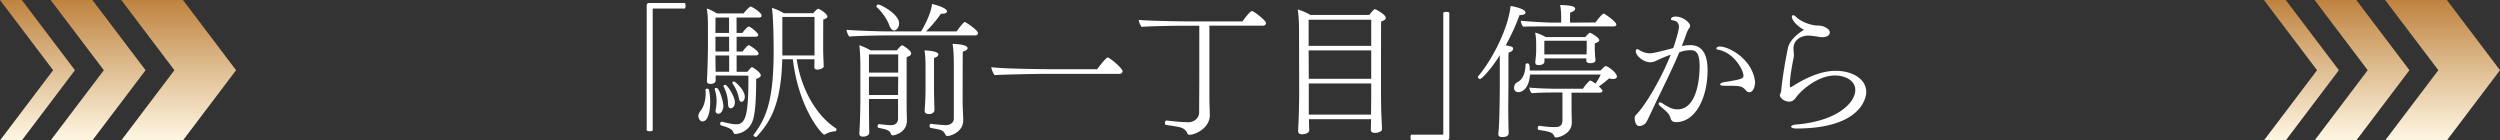 <svg data-name="レイヤー 2" xmlns="http://www.w3.org/2000/svg" xmlns:xlink="http://www.w3.org/1999/xlink" viewBox="0 0 463 26"><rect x="0" y="0" width="463" height="26" fill="#333333" stroke="none"/><defs><linearGradient id="a" data-name="名称未設定グラデーション 3" x1="426.22" y1="26" x2="426.22" y2="0" gradientUnits="userSpaceOnUse"><stop offset="0" stop-color="#fff7e3"/><stop offset=".57" stop-color="#dbb687"/><stop offset="1" stop-color="#bf833f"/></linearGradient><linearGradient id="b" data-name="名称未設定グラデーション 3" x1="437.45" x2="437.45" xlink:href="#a"/><linearGradient id="c" data-name="名称未設定グラデーション 3" x1="452.37" x2="452.37" xlink:href="#a"/><linearGradient id="d" data-name="名称未設定グラデーション 3" x1="6.94" x2="6.94" xlink:href="#a"/><linearGradient id="e" data-name="名称未設定グラデーション 3" x1="18.17" x2="18.17" xlink:href="#a"/><linearGradient id="f" data-name="名称未設定グラデーション 3" x1="33.09" x2="33.09" xlink:href="#a"/></defs><path fill="url(#a)" d="M423.32 26h-4.04l9.84-13-9.84-13h4.04l9.84 13-9.84 13z"/><path fill="url(#b)" d="M436.39 26h-7.73l9.84-13-9.84-13h7.73l9.84 13-9.84 13z"/><path fill="url(#c)" d="M453.16 26h-11.43l9.85-13-9.85-13h11.43L463 13l-9.84 13z"/><path fill="url(#d)" d="M4.04 26H0l9.84-13L0 0h4.04l9.84 13-9.84 13z"/><path fill="url(#e)" d="M17.11 26H9.38l9.85-13L9.38 0h7.73l9.85 13-9.85 13z"/><path fill="url(#f)" d="M33.88 26H22.46l9.84-13-9.84-13h11.42l9.84 13-9.84 13z"/><path d="M121.01 1.58q-.13 0-.13.14v22.46c-.14.08-.35.13-.54.13a1.2 1.2 0 01-.57-.13V1.07c0-.38.14-.51.49-.51h6.58c.08.11.13.32.13.51s-.05.38-.13.51h-5.82zm10.51 17.38c0 1.96-.49 3.52-1.4 3.52-.59 0-.78-.7-.78-1.02 0-.35.19-.65.43-.97.54-.7.92-1.83.92-3.31 0-.16-.03-.35-.03-.54v-.03c0-.13.14-.19.3-.19.13 0 .27.05.3.13.19.7.27 1.56.27 2.39zm9.52-16.03c0 .16-.14.32-.51.32h-4.12V6.1h1.08c.32-.48.97-1.18 1.19-1.18.05 0 .11.03.16.05.7.38 1.59 1.24 1.59 1.48 0 .19-.13.35-.51.35h-3.5v2.74h1.11s.84-1.16 1.13-1.16c.08 0 .13.03.19.05.43.27 1.64 1.05 1.64 1.48 0 .19-.16.35-.54.35h-3.53v3.04h1.99c.59-.7.75-.86.84-.86.05 0 .08 0 .11.03.62.32 1.54 1.08 1.54 1.45 0 .27-.27.54-.86.67 0 2.21-.03 5.57-.54 7.45-.67 2.42-2.86 2.77-3.29 2.77-.24 0-.32-.11-.38-.27-.19-.67-1.1-.97-2.29-1.32-.11-.03-.16-.16-.16-.3 0-.19.08-.38.27-.38h.08c.73.19 1.89.48 2.61.48 1.7 0 2.26-1.64 2.26-8.18v-.83l-6.06-.03v.89c0 .08 0 .67-.97.67-.51 0-.65-.24-.65-.54v-.08c.13-2.15.19-5.19.19-6.46V5.23c0-1.18 0-2.5-.22-3.66.54.16 1.32.56 1.86.91h4.96c.24-.32 1.08-1.26 1.32-1.26.22 0 2.02 1.1 2.02 1.67zm-8.01 18.13c-.27 0-.51-.19-.51-.56 0-.05 0-.11.03-.19.11-.56.16-1.08.16-1.61 0-.73-.11-1.43-.35-2.18v-.05c0-.11.16-.19.32-.19.57 0 1.29 2.64 1.29 3.36 0 .35-.22 1.42-.94 1.42zm2-17.81h-2.51l-.03 2.85h2.53V3.25zm0 3.55h-2.53v2.74h2.53V6.8zm0 3.47h-2.53c0 1.24.03 2.42.03 3.01h2.51v-3.01zm1.07 8.61c0 .97-.54 1.18-.78 1.18-.32 0-.49-.35-.49-.75-.03-1.35-.32-2.26-.81-3.28 0-.03-.03-.05-.03-.08 0-.13.16-.24.32-.24.4 0 1.78 2.15 1.78 3.18zm1.84-.99c0 .56-.3.97-.62.97-.24 0-.4-.24-.46-.57a6.884 6.884 0 00-1.21-2.85c-.03-.03-.03-.05-.03-.11 0-.11.16-.24.32-.24.19 0 1.99 1.56 1.99 2.8zm16.98 6.08c0 .16-.11.35-.24.35-.35 0-1.16.13-1.86.56-.05.03-.11.05-.16.05-.46 0-4.77-4.9-5.82-13.96h-1.97c-.19 8.29-2.21 11.65-4.74 14.34-.05.05-.11.05-.16.05-.19 0-.43-.16-.43-.32 0-.03.03-.08.05-.11 2.48-3.23 3.69-6.78 3.69-15.55 0-1.13-.03-6.05-.32-7.91.65.16 1.54.56 2.18.97h5.47c.35-.4.75-.81.92-.81.32 0 1.7.99 1.7 1.4 0 .27-.32.48-.75.57-.03.43-.03 5.7-.03 5.7 0 .24.03 1.45.08 2.29 0 .16 0 .48.03.65v.03c0 .35-.65.62-1.16.62-.38 0-.59-.16-.59-.46 0-.19.03-.73.03-.94v-.51h-3.29c.81 5.52 3.64 10.47 7.3 12.81.05.03.08.11.08.19zm-4.07-20.83h-5.96v7.13h5.96V3.14zm30.27 2.99c0 .22-.16.43-.51.43h-16.63c-1.05 0-5.58.08-6.68.22-.24-.22-.51-.94-.51-1.26 1.19.13 6.12.3 7.81.3h5.98c1.08-1.78 1.94-3.82 2.02-5.08.32.05 2.78.67 2.78 1.37 0 .24-.27.43-.89.43h-.22c-.78 1.1-1.78 2.34-2.78 3.28h5.69c.13-.22 1.24-1.75 1.51-1.75.11 0 2.43 1.48 2.43 2.07zM168.75 9.9c0 .3-.3.51-.84.67v9.42c0 .62.05 1.75.05 2.34 0 2.21-2.29 2.74-2.59 2.74-.16 0-.3-.05-.35-.22-.22-.62-.54-.86-2.29-1.16-.14-.03-.19-.16-.19-.32 0-.19.08-.38.22-.38h.03c1.7.19 2.02.19 2.21.19.81 0 1.32-.43 1.32-1.21v-3.63h-5.39v.16c0 1.7.03 4.04.03 4.84 0 .27.03.89.03 1.1v.05c0 .54-.46.81-1.19.81-.51 0-.65-.24-.65-.62v-.08c.03-.4.08-1.18.08-1.45.03-.38.11-3.01.11-4.6v-6.03c0-1.18-.03-2.93-.19-4.14.62.19 1.43.56 2.05.94h4.9s.75-.94 1-.94c.05 0 1.64.91 1.64 1.51zm-7.82.18v3.36h5.42v-3.36h-5.42zm0 4.12v3.39h5.39l.03-3.39h-5.42zm5.58-9.85c0 .81-.57 1.29-.89 1.29-.38 0-.7-.35-.92-.94-.38-1.1-1.35-2.5-2.34-3.39-.05-.03-.05-.08-.05-.13 0-.16.19-.35.38-.35.32 0 3.83 1.72 3.83 3.53zm7.28 5.73c0 .24-.24.51-.81.65v5.73c0 .62.03 1.99.05 2.56 0 .19.03 1.21.03 1.45 0 .16-.24.65-1 .65-.49 0-.81-.19-.81-.57 0-.22.08-1.37.08-1.37.05-.75.08-2.04.08-2.66v-3.85c0-1.26-.03-2.45-.19-3.34 2.26.11 2.56.51 2.56.75zm5.41-1.15c0 .22-.27.46-.89.62-.03.51-.03 9.5-.03 9.5 0 .59.11 2.69.11 3.18v.05c0 2.23-2.43 2.91-2.88 2.91-.16 0-.3-.05-.38-.19-.27-.56-.51-.81-1.08-.97-.51-.14-1.19-.24-1.7-.35-.13-.03-.19-.19-.19-.35 0-.19.08-.4.22-.4h.03c1.05.13 2.13.24 2.78.24.78 0 1.46-.43 1.46-1.21v-9.9c0-.67 0-2.66-.24-3.93 1.72.05 2.8.32 2.8.81zm28.69 4.27c0 .27-.22.48-.54.48h-14.12c-1.29 0-8.06.13-9.03.24-.27-.35-.57-1.05-.62-1.48 2.24.32 10.35.38 11.51.38h8.09c.35-.48 1.7-2.18 1.94-2.18.38 0 2.78 1.99 2.78 2.56zm26.57-8.93c0 .22-.16.48-.54.48h-9.94v13.4c0 .4.05 2.37.08 3.04v.14c0 2.34-2.61 3.63-3.77 3.63-.22 0-.35-.13-.4-.27-.27-.75-.97-1.05-1.64-1.18-.57-.13-1.67-.27-2.32-.38-.13-.03-.19-.19-.19-.35 0-.22.11-.46.27-.46h.03c1.4.16 2.78.3 4.07.32.94 0 1.97-.7 1.97-1.8l.03-5.81V4.76h-2.91c-1.1 0-6.52.08-7.76.22-.27-.32-.54-.97-.54-1.29 1.29.14 6.95.27 9 .27h10.21c1-1.4 1.54-1.91 1.75-1.91.35 0 2.61 1.75 2.61 2.23zm22.19-.97c0 .24-.19.48-.86.67-.03.51-.03 13.4-.03 13.4 0 .73.05 3.58.08 4.12s.11 2.18.11 2.45c0 .43-.78.67-1.29.67-.54 0-.78-.22-.78-.57 0-.22.03-1.29.05-1.96h-11.51v.48c0 .19.05 1.35.05 1.53 0 .65-.97.78-1.35.78-.43 0-.7-.19-.7-.59v-.11s.05-1.24.08-1.78c.05-1.32.11-3.69.11-4.9l-.03-12.13c0-1.16-.08-2.61-.24-3.61.67.19 1.7.62 2.34 1.02h10.91c.27-.35.59-.75.86-.99.08-.05.11-.08.19-.08.14 0 1.99.97 1.99 1.59zm-2.7.35h-11.59v4.84h11.59V3.65zm0 5.68h-11.59l.03 5.27h11.56V9.33zm0 6.13h-11.56v5.76h11.53c0-.89.03-2.72.03-3.36v-2.39zm13.97 10.5h-6.58c-.08-.11-.11-.32-.11-.51s.03-.38.11-.51h5.82q.14 0 .14-.13V2.33c.13-.08.35-.13.57-.13.19 0 .4.05.54.13v23.11c0 .38-.13.51-.49.51zm14.61-23.65c0 .27-.32.48-.97.48h-.14a39.87 39.87 0 01-2.56 5.6c1.08.22 1.37.27 1.37.65 0 .24-.24.54-.84.7-.03.24-.03 1.94-.03 3.61v3.23c0 .4-.03 1.94-.03 3.61 0 1.24.03 2.56.05 3.55 0 .27.03.59.03.91 0 .19-.05.73-1.19.73-.38 0-.73-.08-.73-.57v-.05c0-.13.08-.65.11-1.29.11-2.04.16-6.13.16-6.89v-6.35c-1.72 2.77-3.4 4.41-3.66 4.41-.19 0-.4-.22-.4-.4 0-.03.03-.08.05-.11 2.78-3.28 5.61-9.04 6.01-13.02.35.05 2.75.48 2.75 1.21zm16.93 11.84c0 .3-.27.48-.75.48-.19 0-.43-.03-.7-.11-.54.46-1.24 1.05-1.89 1.48q.67.67.67.81c0 .22-.24.35-.57.35h-5.17v2.74c0 .51.03 2.04.05 2.69v.13c0 1.99-2.26 2.74-2.91 2.74-.19 0-.3-.11-.35-.24-.3-.73-.81-.83-2.86-1.16-.14-.03-.19-.16-.19-.3 0-.22.11-.46.27-.46h.03c1.21.16 1.86.24 2.91.24s1.37-.46 1.37-1.35v-5.06h-1.56c-1.08 0-3.07.03-4.1.14-.27-.22-.43-.67-.49-1.05 1.11.13 3.88.22 5.42.22h4.5c.59-.86 1.24-1.53 1.37-1.53.08 0 .54.24.97.59.4-.59.75-1.16.97-1.69h-13.1c-.14 2.39-1.29 3.26-2.16 3.26-.13 0-.78-.03-.78-.83 0-.38.19-.81.54-.97 1.13-.57 1.54-1.78 1.59-3.34 0-.13.16-.19.32-.19.3 0 .46.11.46 1.32h13.1c.24-.22.49-.54.78-.75.08-.05.11-.08.16-.08.38 0 2.08 1.21 2.08 1.91zm-.11-9.61c0 .19-.16.35-.49.35H287c-3.77 0-4.61.03-4.91.05-.22-.24-.43-.75-.43-1.1.75.11 4.85.35 5.77.35h1.7v-.97c0-.7-.03-1.37-.19-2.29 2.53.05 2.78.4 2.78.7 0 .24-.27.51-.92.7-.03.14-.03 1.21-.03 1.86l4.72-.03c.35-.51.92-1.21 1.37-1.59.05-.03.11-.05.16-.05.14 0 2.32 1.48 2.32 2.02zm-3.16 2.88c0 .27-.38.48-.81.59-.03.13-.03.81-.03.81v.24c0 .46.05.89.05 1.13s.08.75.08.89v.03c0 .54-.62.59-.94.59-.51 0-.75-.16-.75-.48v-.4h-7.76v.57c0 .59-.78.67-1.1.67-.38 0-.59-.14-.59-.51v-.11c0-.11.05-.38.08-.75.03-.35.08-.81.08-1.26V8.22c0-.67-.03-1.4-.19-2.18.59.14 1.37.48 1.97.83h7.3c.24-.27.46-.51.73-.75.05-.05.11-.05.13-.05.19 0 1.75.89 1.75 1.37zm-2.34.13h-7.84v2.53h7.82c0-.24.03-.65.03-.97V7.55zm16.58 15.07c-.43 0-.84-.11-1-.62-.24-.73-.4-.97-1-1.51-.32-.3-.67-.56-1.02-.89a.561.561 0 01-.22-.4c0-.13.08-.24.24-.24.11 0 .22.03.38.13 1.46.97 2.1 1.16 2.86 1.16 3.31 0 4.1-4.87 4.1-8.02 0-2.18-.54-2.91-1.56-2.93-.7 0-1.32.05-2.21.4-1.62 3.87-3.48 7.4-5.23 11.17-.78 1.69-.94 1.88-1.11 2.04-.3.24-.65.43-1 .43h-.14c-.11-.03-.3-.08-.38-.19-.11-.11-.4-.54-.4-1.29 0-.19.11-.46.27-.62 1.46-1.4 4.47-6.24 6.41-11.11-.81.27-2.16.86-2.48 1.02-.43.22-.84.38-1.35.38-1.13 0-2.64-1.13-2.64-2.07 0-.24.11-.35.27-.35.11 0 .22.03.3.11.38.27 1.16.65 2.08.65.24 0 .81-.03 4.29-.97.75-2.23 1.05-3.47 1.05-3.95 0-.78-.57-1.13-1.16-1.18-.22-.03-.32-.14-.32-.24 0-.14.19-.46.86-.46 1.46 0 2.69 1.21 2.69 1.69 0 .13-.05.27-.13.4-.14.16-.43.7-.49.91-.3.84-.59 1.67-.92 2.45.54-.08 1.08-.16 1.54-.16 1.46 0 3.23.67 3.23 4.63 0 5.3-2.34 9.63-5.82 9.63zm14.61-7.29c0 .38-.22 1.75-1.08 1.75-.19 0-.4-.08-.59-.3-.7-.84-1.08-.89-3.31-.89-1.05 0-1.48 0-1.48-.27 0-.13.22-.3.59-.38 3.31-.54 3.72-.65 3.72-1.26 0-.91-1.7-4.28-4.77-4.79-.16-.03-.24-.11-.24-.22 0-.16.22-.35.59-.35h.05c1.64 0 5.87 2.21 6.49 6.3.03.13.03.27.03.4zm20.59 1.72c0 1.32-1.27 6.75-12.94 6.75-.62 0-.97-.16-.97-.35 0-.16.27-.32.86-.38 7.71-.62 11.02-4.06 11.02-6.4 0-1.88-2.08-2.69-3.77-2.69-2.51 0-5.2 1.78-6.82 3.58-.22.24-.43.57-.67.83-.13.13-.43.43-.94.43-1.19 0-1.78-.91-1.78-1.13 0-.24.22-.54.24-.75.35-3.71 1.21-7.8 1.29-8.15.35-1.45 1.99-2.69 2.96-3.28-.92-.4-2.26-1.64-2.26-2.42 0-.16.11-.27.24-.27s.3.08.46.24c1.32 1.29 3.4 1.67 3.96 1.67.46 0 .51.03.57.03.08.03.16.03.24.03.24.03 1.56.48 1.56 1.21s-.89.89-1.4.89c-.16 0-.3 0-.4-.03-.35-.05-1.54-.27-2.21-.27s-2.72.38-2.72 2.42v.14c.03.32.08.73.08 1.1 0 .16-.03.35-.05.48-.24 1.05-.7 3.63-.7 4.95 0 .46.11.48.16.48.03 0 .05 0 .11-.03 4.29-2.8 7.01-3.01 8.22-3.01 3.13 0 5.66 1.53 5.66 3.93z" fill="#fff"/></svg>